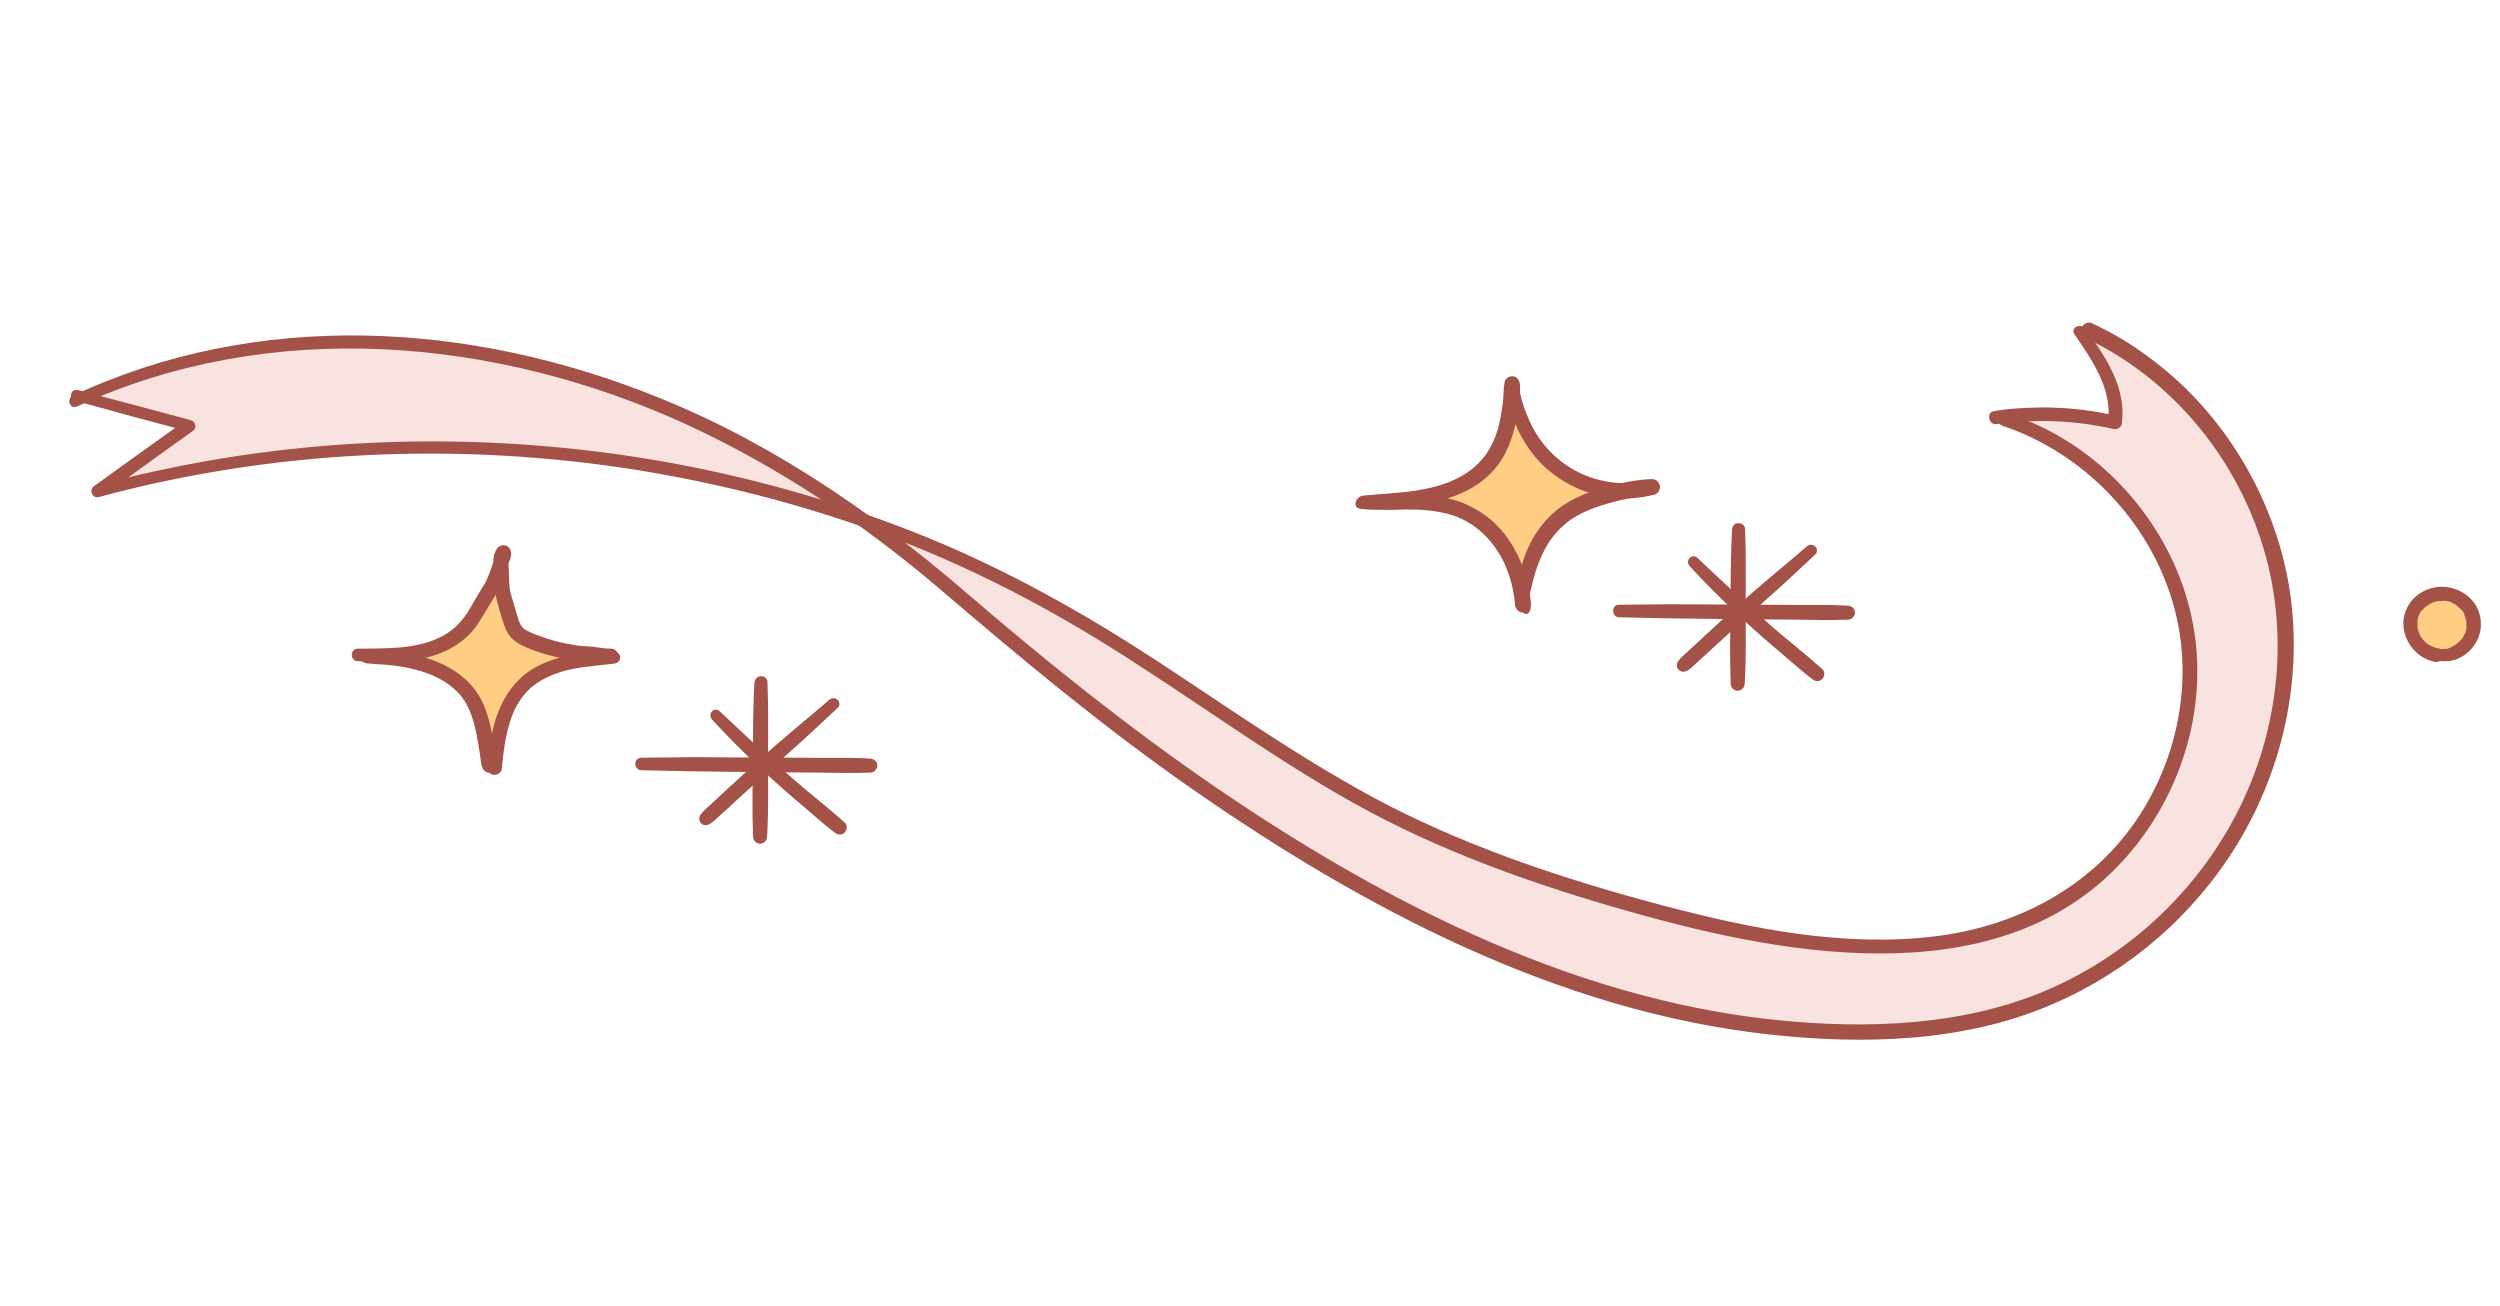 <svg width="333" height="174" viewBox="0 0 333 174" fill="none" xmlns="http://www.w3.org/2000/svg">
<path d="M72.099 48.683C87.718 52.667 102.267 60.035 115.36 69.465C82.642 57.948 46.043 56.472 12.941 65.478C17.041 62.575 21.072 59.608 25.172 56.706C20.436 55.425 15.767 54.142 11.034 52.929C29.968 44.422 51.95 43.543 72.099 48.683Z" fill="#F9E3E1"/>
<path d="M291.544 85.533C289.936 72.103 279.882 60.013 267.003 55.918L266.984 55.452C271.913 54.854 276.879 55.189 281.74 56.264C282.262 52.569 280.45 49.101 278.315 45.913L278.307 44.043C292.696 50.749 302.725 65.579 304.293 81.349C304.945 87.602 304.26 93.909 302.493 99.925C296.71 119.329 279.949 133.627 259.92 136.499C235.101 140.097 209.57 132.567 187.639 121.353C165.774 110.136 145.76 94.971 127.314 78.874C123.501 75.553 119.559 72.371 115.424 69.396C124.383 72.511 132.973 76.443 141.188 81.058C159.607 91.478 174.87 104.963 194.994 112.842C206.823 117.446 219.23 121.426 231.713 123.999C246.22 126.96 262.181 127.791 274.789 120.072C286.287 113.065 293.152 98.963 291.544 85.533Z" fill="#F9E3E1"/>
<path d="M201.505 51.39C202.015 55.779 203.982 59.775 207.568 62.437C210.19 64.403 213.509 65.406 216.786 65.342C214.725 65.692 212.675 66.308 210.703 67.189C205.702 69.326 203.353 74.163 202.828 79.461L202.831 79.528C202.179 74.945 199.788 70.364 195.624 68.326C191.323 66.227 186.272 67.097 181.648 66.948L181.64 66.748C184.781 66.622 188.124 66.555 191.238 65.763C193.956 65.12 196.581 63.812 198.369 61.67C200.732 58.836 201.315 55.005 201.435 51.326L201.505 51.39Z" fill="#FFCE84"/>
<path d="M67.007 73.604C67.154 73.932 66.844 74.546 66.659 74.954C66.704 74.418 66.753 73.948 67.007 73.604Z" fill="#FFCE84"/>
<path d="M231.487 81.522C231.473 81.188 231.463 80.921 231.516 80.585C231.794 80.841 232.003 81.034 232.281 81.29C232.216 81.359 232.086 81.431 232.021 81.5C231.821 81.508 231.62 81.516 231.487 81.522Z" fill="#FFCE84"/>
<path d="M70.947 90.147C66.908 92.914 66.293 97.615 65.801 102.043L65.197 102.001C64.858 100.211 64.65 98.348 64.243 96.561C63.837 94.774 63.097 92.999 61.839 91.647C58.904 88.558 53.847 87.624 49.63 87.593L49.619 87.326C53.77 87.36 58.247 87.181 61.409 84.249C62.507 83.27 63.069 82.245 63.822 81.013C64.512 79.85 65.207 78.82 65.76 77.595C66.127 76.712 66.362 75.901 66.661 75.02C66.661 75.02 66.659 74.954 66.723 74.884C66.685 75.621 66.784 76.418 66.808 77.019C66.784 78.088 66.88 78.82 67.187 79.809C67.425 80.735 67.727 81.591 67.965 82.517C68.197 83.309 68.638 84.294 69.325 84.734C71.038 85.734 72.866 86.263 74.758 86.721C75.771 86.948 76.718 87.177 77.722 87.204C78.928 87.222 80.077 87.51 81.282 87.529L81.285 87.596C77.68 87.807 73.943 88.09 70.947 90.147Z" fill="#FFCE84"/>
<path d="M232.021 81.5C232.085 81.431 232.216 81.359 232.281 81.289C232.35 81.353 232.42 81.417 232.489 81.481C232.289 81.49 232.155 81.495 232.021 81.5Z" fill="#FFCE84"/>
<path d="M231.487 81.521C231.688 81.513 231.822 81.507 232.023 81.499C231.827 81.641 231.701 81.847 231.506 81.989C231.5 81.855 231.492 81.654 231.487 81.521Z" fill="#FFCE84"/>
<path d="M321.093 83.082C321.157 79.672 325.172 77.975 327.86 79.939C331.514 82.598 328.921 88.046 324.54 87.286C322.584 86.897 321.103 85.019 321.093 83.082Z" fill="#FFCE84"/>
<path d="M101.268 101.961C101.254 101.627 101.244 101.361 101.297 101.025C101.575 101.281 101.783 101.473 102.061 101.729C101.997 101.798 101.866 101.87 101.802 101.94C101.602 101.948 101.401 101.956 101.268 101.961Z" fill="#FFCE84"/>
<path d="M101.802 101.94C101.866 101.87 101.997 101.798 102.062 101.729C102.131 101.793 102.201 101.857 102.27 101.921C102.137 101.926 101.936 101.934 101.802 101.94Z" fill="#FFCE84"/>
<path d="M101.267 101.96C101.468 101.952 101.602 101.947 101.803 101.939C101.608 102.08 101.482 102.286 101.286 102.428C101.278 102.227 101.273 102.094 101.267 101.96Z" fill="#FFCE84"/>
<path d="M181.145 67.77C182.156 67.93 183.225 67.887 184.297 67.911C185.301 67.938 186.304 67.897 187.239 67.86C189.179 67.849 191.125 67.972 193.02 68.497C196.404 69.431 198.913 71.936 200.375 75.017C201.184 76.855 201.657 78.64 201.802 80.571C201.823 81.105 202.312 81.62 202.913 81.596C203.448 81.574 203.964 81.086 203.94 80.486C203.587 76.692 202.163 72.875 199.509 70.108C198.181 68.692 196.465 67.625 194.629 66.896C192.659 66.174 190.511 65.992 188.434 65.942C187.229 65.923 186.093 65.969 184.89 66.017C183.687 66.065 182.482 66.046 181.282 66.161C180.485 66.326 180.202 67.607 181.145 67.77Z" fill="#A45248"/>
<path d="M203.672 80.496C203.742 80.56 203.67 80.43 203.667 80.363C203.664 80.296 203.662 80.23 203.659 80.163C203.654 80.029 203.648 79.896 203.707 79.693C203.758 79.29 203.809 78.888 203.926 78.482C204.097 77.74 204.269 76.999 204.506 76.254C204.921 74.902 205.472 73.611 206.225 72.378C206.918 71.281 207.944 70.171 208.984 69.395C210.35 68.405 211.798 67.813 213.45 67.279C215.631 66.591 217.823 66.169 220.089 65.945C220.623 65.923 221.139 65.435 221.115 64.835C221.094 64.301 220.605 63.786 220.004 63.81C217.799 63.899 215.543 64.39 213.426 65.009C211.574 65.55 209.663 66.295 208.035 67.429C205.237 69.411 203.416 72.424 202.609 75.662C202.376 76.54 202.213 77.482 202.117 78.421C202.026 79.493 201.874 80.702 202.774 81.468C203.343 82.313 204.239 81.275 203.672 80.496Z" fill="#A45248"/>
<path d="M181.605 67.551C185.82 67.516 190.305 67.537 194.319 65.84C196.097 65.101 197.727 64.033 199.007 62.579C200.288 61.125 201.087 59.356 201.614 57.465C201.908 56.451 202.068 55.443 202.228 54.434C202.271 53.831 202.384 53.292 202.426 52.689C202.472 52.153 202.517 51.617 202.429 51.086C202.341 50.555 202.058 50.166 201.521 50.12C201.05 50.072 200.526 50.36 200.414 50.899C200.248 51.774 200.286 52.708 200.187 53.581C200.088 54.453 199.922 55.328 199.756 56.203C199.417 57.753 198.81 59.314 197.858 60.621C195.701 63.58 192.136 64.791 188.677 65.331C186.349 65.691 183.944 65.787 181.544 66.017C180.611 66.121 180.667 67.522 181.605 67.551Z" fill="#A45248"/>
<path d="M200.703 51.422C200.839 53.154 201.173 54.81 201.841 56.454C202.509 58.097 203.439 59.596 204.564 60.954C206.881 63.667 210.235 65.537 213.739 66.132C215.829 66.516 217.969 66.497 220.022 65.948C220.551 65.793 220.795 65.182 220.642 64.72C220.487 64.192 219.945 64.013 219.413 64.101C216.224 64.697 212.929 64.294 210.059 62.805C207.325 61.378 205.16 59.127 203.843 56.307C203.11 54.733 202.506 53.02 202.303 51.291C202.221 50.894 201.937 50.505 201.47 50.523C201.005 50.609 200.62 51.025 200.703 51.422Z" fill="#A45248"/>
<path d="M47.642 88.073C51.124 88.134 54.749 88.39 58.18 87.184C59.896 86.581 61.529 85.58 62.748 84.262C63.39 83.569 63.892 82.747 64.395 81.925C64.895 81.037 65.464 80.212 65.964 79.324C66.592 78.297 67.017 77.211 67.373 76.061C67.429 75.791 67.552 75.519 67.608 75.25C67.549 75.453 67.672 75.181 67.672 75.181C67.736 75.111 67.731 74.978 67.795 74.908C67.977 74.433 68.22 73.823 67.998 73.297C67.696 72.441 66.624 72.417 66.183 73.102C65.363 74.338 65.83 75.989 65.817 77.326C65.825 79.196 66.429 80.909 66.969 82.691C67.198 83.416 67.428 84.142 67.92 84.724C68.484 85.436 69.168 85.809 69.986 86.177C71.621 86.914 73.38 87.378 75.203 87.772C75.743 87.884 76.216 87.999 76.753 88.044C77.29 88.09 77.891 88.066 78.428 88.111C79.436 88.204 80.382 88.434 81.384 88.394C81.919 88.372 82.368 87.887 82.347 87.353C82.323 86.753 81.839 86.371 81.304 86.393C80.569 86.422 79.826 86.251 79.019 86.15C78.145 86.051 77.277 86.086 76.467 85.918C74.85 85.649 73.228 85.246 71.664 84.641C71.325 84.52 71.052 84.398 70.78 84.275C70.576 84.216 70.438 84.088 70.234 84.03C70.165 83.966 70.098 83.968 70.029 83.904C70.029 83.904 69.686 83.718 69.823 83.779C69.409 83.462 69.187 82.936 69.034 82.474C68.802 81.682 68.57 80.89 68.337 80.097C68.107 79.372 67.877 78.646 67.846 77.846C67.816 77.112 67.787 76.378 67.757 75.645C67.744 75.311 67.728 74.911 67.717 74.644C67.774 74.375 67.766 74.175 67.955 73.9C67.351 73.857 66.747 73.815 66.141 73.705C66.218 73.969 66.264 73.433 66.135 73.572C66.071 73.641 66.076 73.775 66.079 73.841C66.076 73.775 65.954 74.047 65.959 74.18C65.774 74.588 65.659 75.061 65.478 75.535C65.178 76.416 64.879 77.296 64.374 78.051C63.871 78.873 63.369 79.695 62.869 80.583C62.495 81.266 62.053 81.952 61.543 82.574C59.504 85.127 56.259 85.992 53.124 86.251C51.256 86.392 49.449 86.397 47.575 86.406C46.576 86.512 46.637 88.046 47.642 88.073Z" fill="#A45248"/>
<path d="M48.858 88.359C50.269 88.502 51.675 88.513 53.022 88.726C54.436 88.937 55.855 89.281 57.146 89.764C58.506 90.311 59.671 90.999 60.714 91.959C61.895 93.048 62.552 94.424 63.014 95.942C63.319 96.865 63.493 97.861 63.666 98.856C63.755 99.386 63.845 99.984 63.934 100.515C64.024 101.113 64.051 101.78 64.273 102.305C64.714 103.289 66.178 103.097 66.2 101.961C66.178 101.427 66.026 100.966 66.005 100.432C65.917 99.901 65.829 99.37 65.74 98.839C65.567 97.844 65.39 96.782 65.083 95.793C64.61 94.008 63.806 92.303 62.48 90.953C60.316 88.702 57.122 87.494 54.024 87.016C52.34 86.75 50.459 86.558 48.727 86.76C47.727 86.867 47.783 88.268 48.858 88.359Z" fill="#A45248"/>
<path d="M81.857 86.838C80.045 86.71 78.177 86.852 76.384 87.191C74.523 87.532 72.738 88.071 71.102 89.005C68.226 90.724 66.534 93.597 65.727 96.836C65.326 98.522 65.128 100.267 64.93 102.012C64.885 102.548 65.106 103.073 65.646 103.185C66.119 103.3 66.777 103.007 66.822 102.47C67.111 99.653 67.459 96.633 68.763 94.109C69.45 92.879 70.343 91.775 71.516 90.993C72.885 90.07 74.534 89.469 76.127 89.138C78.051 88.727 79.989 88.65 81.919 88.372C82.849 88.201 82.862 86.865 81.857 86.838Z" fill="#A45248"/>
<path d="M100.49 90.903C100.292 94.318 100.298 97.791 100.3 101.198C100.236 104.608 100.174 108.084 100.31 111.485C100.328 111.952 100.748 112.403 101.283 112.382C101.817 112.36 102.135 111.947 102.181 111.411C102.379 107.996 102.307 104.525 102.304 101.118C102.302 97.711 102.364 94.235 102.228 90.833C102.209 90.367 101.795 90.049 101.394 90.065C100.793 90.089 100.541 90.5 100.49 90.903Z" fill="#A45248"/>
<path d="M85.432 102.594C93.338 102.813 101.235 102.831 109.203 102.913C111.48 102.955 113.69 103.001 115.962 102.91C116.429 102.891 116.881 102.472 116.86 101.939C116.838 101.405 116.424 101.088 115.887 101.042C113.875 100.922 111.867 100.936 109.86 100.949C107.92 100.96 105.91 100.907 103.97 100.918C100.019 100.875 96.072 100.9 92.122 100.857C89.847 100.881 87.64 100.903 85.365 100.927C84.299 101.036 84.427 102.568 85.432 102.594Z" fill="#A45248"/>
<path d="M110.422 93.245C108.158 95.206 105.825 97.103 103.561 99.064C101.297 101.025 99.102 103.05 96.908 105.075C96.328 105.632 95.681 106.193 95.101 106.75C94.457 107.377 93.677 107.943 93.236 108.629C93.048 108.97 93.134 109.434 93.412 109.69C93.69 109.947 94.16 109.995 94.486 109.781C95.141 109.421 95.652 108.799 96.234 108.308C96.817 107.817 97.397 107.26 97.913 106.772C99.011 105.792 100.107 104.746 101.206 103.767C103.4 101.742 105.664 99.781 107.858 97.756C109.085 96.638 110.31 95.454 111.601 94.266C111.924 93.986 111.836 93.455 111.558 93.199C111.144 92.882 110.745 92.964 110.422 93.245Z" fill="#A45248"/>
<path d="M94.867 95.871C98.785 100.123 103.026 104.095 107.457 107.793C108.705 108.878 109.953 109.964 111.196 110.916C111.61 111.234 112.147 111.279 112.532 110.863C112.853 110.516 112.893 109.846 112.479 109.529C110.327 107.611 108.048 105.832 105.829 103.916C103.678 101.998 101.527 100.08 99.439 98.093C98.258 97.004 97.074 95.849 95.893 94.761C95.129 94.057 94.167 95.097 94.867 95.871Z" fill="#A45248"/>
<path d="M230.711 70.531C230.513 73.946 230.518 77.42 230.521 80.827C230.456 84.236 230.394 87.712 230.531 91.114C230.549 91.581 230.969 92.032 231.503 92.01C232.038 91.989 232.356 91.575 232.401 91.039C232.599 87.624 232.528 84.153 232.525 80.746C232.523 77.34 232.584 73.863 232.448 70.462C232.43 69.995 232.016 69.677 231.615 69.694C231.011 69.651 230.759 70.062 230.711 70.531Z" fill="#A45248"/>
<path d="M215.652 82.223C223.558 82.441 231.456 82.459 239.423 82.541C241.7 82.584 243.911 82.629 246.182 82.538C246.65 82.519 247.102 82.101 247.08 81.567C247.059 81.034 246.645 80.716 246.108 80.671C244.095 80.551 242.088 80.564 240.081 80.578C238.14 80.588 236.131 80.535 234.19 80.546C230.24 80.504 226.292 80.528 222.342 80.486C220.068 80.51 217.86 80.531 215.586 80.555C214.584 80.595 214.648 82.196 215.652 82.223Z" fill="#A45248"/>
<path d="M240.64 72.806C238.376 74.767 236.043 76.664 233.779 78.625C231.515 80.586 229.32 82.611 227.126 84.636C226.546 85.194 225.899 85.754 225.319 86.312C224.675 86.939 223.895 87.504 223.454 88.19C223.266 88.532 223.352 88.996 223.63 89.252C223.908 89.508 224.378 89.556 224.704 89.343C225.359 88.982 225.87 88.361 226.452 87.87C227.035 87.379 227.615 86.821 228.131 86.333C229.229 85.354 230.325 84.308 231.424 83.329C233.618 81.304 235.882 79.343 238.077 77.318C239.303 76.2 240.528 75.015 241.819 73.828C242.142 73.548 242.054 73.017 241.776 72.761C241.362 72.443 240.963 72.526 240.64 72.806Z" fill="#A45248"/>
<path d="M225.085 75.433C229.003 79.685 233.244 83.657 237.675 87.354C238.923 88.44 240.171 89.526 241.414 90.478C241.828 90.796 242.365 90.841 242.75 90.425C243.071 90.078 243.111 89.408 242.697 89.091C240.545 87.173 238.266 85.393 236.047 83.478C233.896 81.56 231.745 79.642 229.658 77.654C228.476 76.566 227.292 75.411 226.111 74.323C225.347 73.618 224.387 74.726 225.085 75.433Z" fill="#A45248"/>
<path d="M10.213 54.164C36.038 42.243 66.06 44.917 91.42 56.528C103.692 62.183 114.97 69.748 125.225 78.49C136.035 87.744 146.973 96.86 158.676 105.009C181.601 120.994 207.581 134.718 235.745 137.8C248.248 139.171 261.686 138.834 273.396 133.756C283.528 129.409 292.132 121.984 297.914 112.601C304.511 101.849 307.128 88.651 304.558 76.261C302.161 64.867 295.515 54.311 286.073 47.474C283.796 45.761 281.33 44.323 278.737 43.091C277.508 42.472 276.447 44.385 277.743 45.001C288.452 50.05 296.728 59.54 300.72 70.67C305.084 82.72 303.952 96.26 298.253 107.71C293.359 117.526 285.316 125.597 275.542 130.53C264.327 136.256 251.244 137.113 238.822 136.074C210.957 133.781 184.998 120.591 162.226 105.068C150.597 97.116 139.536 88.272 128.862 79.08C118.95 70.525 108.27 62.868 96.522 56.925C72.757 45.05 44.74 40.625 19.042 49.002C15.872 50.064 12.774 51.256 9.687 52.716C8.832 53.084 9.291 54.535 10.213 54.164Z" fill="#A45248"/>
<path d="M9.981 53.372C14.99 54.775 19.996 56.111 25.001 57.448C24.916 56.983 24.83 56.519 24.742 55.988C20.642 58.891 16.545 61.861 12.511 64.761C11.798 65.324 12.311 66.439 13.171 66.204C36.411 59.931 61.061 58.811 84.837 62.603C96.759 64.531 108.46 67.604 119.744 71.962C131.027 76.321 141.629 82.043 151.731 88.653C161.967 95.258 171.826 102.479 182.562 108.196C194.118 114.347 206.872 118.647 219.457 122.085C241.11 128.033 270.063 132.419 285.355 111.5C291.511 103.103 294.155 92.242 291.871 81.979C289.664 71.98 282.948 63.03 274.046 57.975C271.854 56.727 269.54 55.75 267.166 54.977C266.081 54.619 265.683 56.372 266.768 56.73C276.603 60.011 284.749 67.901 288.479 77.505C292.354 87.371 291.059 98.512 285.601 107.615C279.64 117.54 269.361 123.229 258.042 124.683C245.79 126.242 233.309 123.735 221.472 120.601C208.959 117.294 196.278 113.125 184.729 107.174C174.135 101.652 164.357 94.762 154.391 88.213C144.494 81.728 134.293 75.99 123.408 71.549C112.659 67.169 101.487 63.941 90.091 61.792C67.302 57.559 43.686 57.769 21.061 62.682C18.274 63.261 15.492 63.974 12.779 64.75C12.998 65.209 13.22 65.735 13.439 66.194C17.539 63.291 21.57 60.324 25.669 57.421C26.255 56.997 26.087 56.135 25.41 55.962C20.405 54.625 15.399 53.289 10.393 51.953C9.38 51.726 9.102 53.14 9.981 53.372Z" fill="#A45248"/>
<path d="M276.318 44.524C278.593 47.84 281.361 51.804 280.794 56.035C281.187 55.819 281.513 55.606 281.906 55.39C279.204 54.763 276.513 54.403 273.765 54.312C272.424 54.233 271.087 54.286 269.751 54.339C268.348 54.395 266.947 54.518 265.552 54.775C264.555 54.948 264.889 56.605 265.889 56.498C267.222 56.378 268.487 56.194 269.823 56.14C271.159 56.087 272.496 56.033 273.77 56.116C276.384 56.212 279.009 56.574 281.508 57.142C281.981 57.257 282.505 56.969 282.62 56.497C283.296 51.66 280.45 47.431 277.692 43.734C276.992 42.96 275.752 43.745 276.318 44.524Z" fill="#A45248"/>
<path d="M324.367 87.961C325.31 88.124 326.382 88.148 327.304 87.777C328.159 87.409 328.94 86.843 329.509 86.019C330.65 84.436 330.771 82.427 329.833 80.728C328.825 78.965 326.642 77.916 324.579 78.199C322.515 78.482 320.765 79.888 320.246 81.98C319.62 84.744 321.542 87.606 324.308 88.164C324.781 88.278 325.305 87.99 325.417 87.451C325.532 86.979 325.241 86.39 324.704 86.344C323.017 86.011 321.82 84.522 322.018 82.778C322.026 82.978 322.015 82.711 322.013 82.644C322.01 82.577 322.071 82.441 322.069 82.375C322.066 82.308 322.127 82.172 322.125 82.105C322.122 82.038 322.189 82.036 322.186 81.969C322.245 81.766 322.373 81.628 322.435 81.492C322.496 81.356 322.371 81.561 322.499 81.422C322.563 81.353 322.627 81.284 322.692 81.214C322.756 81.145 322.82 81.075 322.884 81.006C322.948 80.937 323.076 80.798 322.948 80.937C323.076 80.798 323.274 80.723 323.469 80.582C323.533 80.512 323.6 80.51 323.664 80.44C323.862 80.366 323.598 80.443 323.795 80.368C323.993 80.294 324.191 80.219 324.389 80.144C324.456 80.141 324.522 80.139 324.653 80.067C324.851 79.992 324.586 80.07 324.787 80.061C324.987 80.053 325.188 80.045 325.388 80.037C325.455 80.035 325.589 80.029 325.656 80.027C325.522 80.032 325.656 80.027 325.722 80.024C325.926 80.083 326.126 80.075 326.329 80.133C326.396 80.131 326.602 80.256 326.465 80.195C326.535 80.259 326.602 80.256 326.671 80.32C326.877 80.445 327.08 80.504 327.219 80.632C327.289 80.696 327.289 80.696 327.358 80.76C327.428 80.824 327.497 80.888 327.566 80.952C327.636 81.016 327.705 81.08 327.775 81.144L327.844 81.208C328.053 81.4 327.775 81.144 327.914 81.272C328.053 81.4 328.125 81.531 328.2 81.729C328.2 81.729 328.344 81.99 328.275 81.926C328.205 81.862 328.275 81.926 328.277 81.993C328.28 82.059 328.349 82.124 328.352 82.19C328.424 82.321 328.432 82.521 328.504 82.652C328.507 82.718 328.507 82.718 328.51 82.785C328.51 82.785 328.504 82.652 328.507 82.718C328.51 82.785 328.515 82.918 328.518 82.985C328.526 83.185 328.531 83.319 328.539 83.519C328.544 83.652 328.536 83.452 328.536 83.452C328.539 83.519 328.539 83.519 328.542 83.585C328.544 83.652 328.483 83.788 328.486 83.855C328.424 83.991 328.432 84.191 328.371 84.327C328.307 84.397 328.371 84.327 328.368 84.26C328.371 84.327 328.371 84.327 328.307 84.397C328.242 84.466 328.248 84.599 328.184 84.669C328.119 84.738 328.058 84.874 328.061 84.941L327.996 85.01C327.996 85.01 327.871 85.216 327.932 85.079C327.868 85.149 327.868 85.149 327.804 85.218C327.74 85.288 327.676 85.357 327.612 85.426C327.547 85.496 327.483 85.565 327.419 85.634C327.352 85.637 327.355 85.704 327.288 85.707C327.16 85.845 326.962 85.92 326.767 86.061C326.7 86.064 326.505 86.205 326.636 86.133C326.572 86.203 326.438 86.208 326.374 86.278C326.176 86.352 325.978 86.427 325.778 86.435C325.778 86.435 325.644 86.44 325.711 86.438C325.778 86.435 325.644 86.44 325.644 86.44C325.511 86.446 325.444 86.448 325.31 86.454C325.043 86.464 324.909 86.47 324.706 86.411C324.303 86.36 323.91 86.576 323.792 86.982C323.744 87.451 323.963 87.91 324.367 87.961Z" fill="#A45248"/>
</svg>
